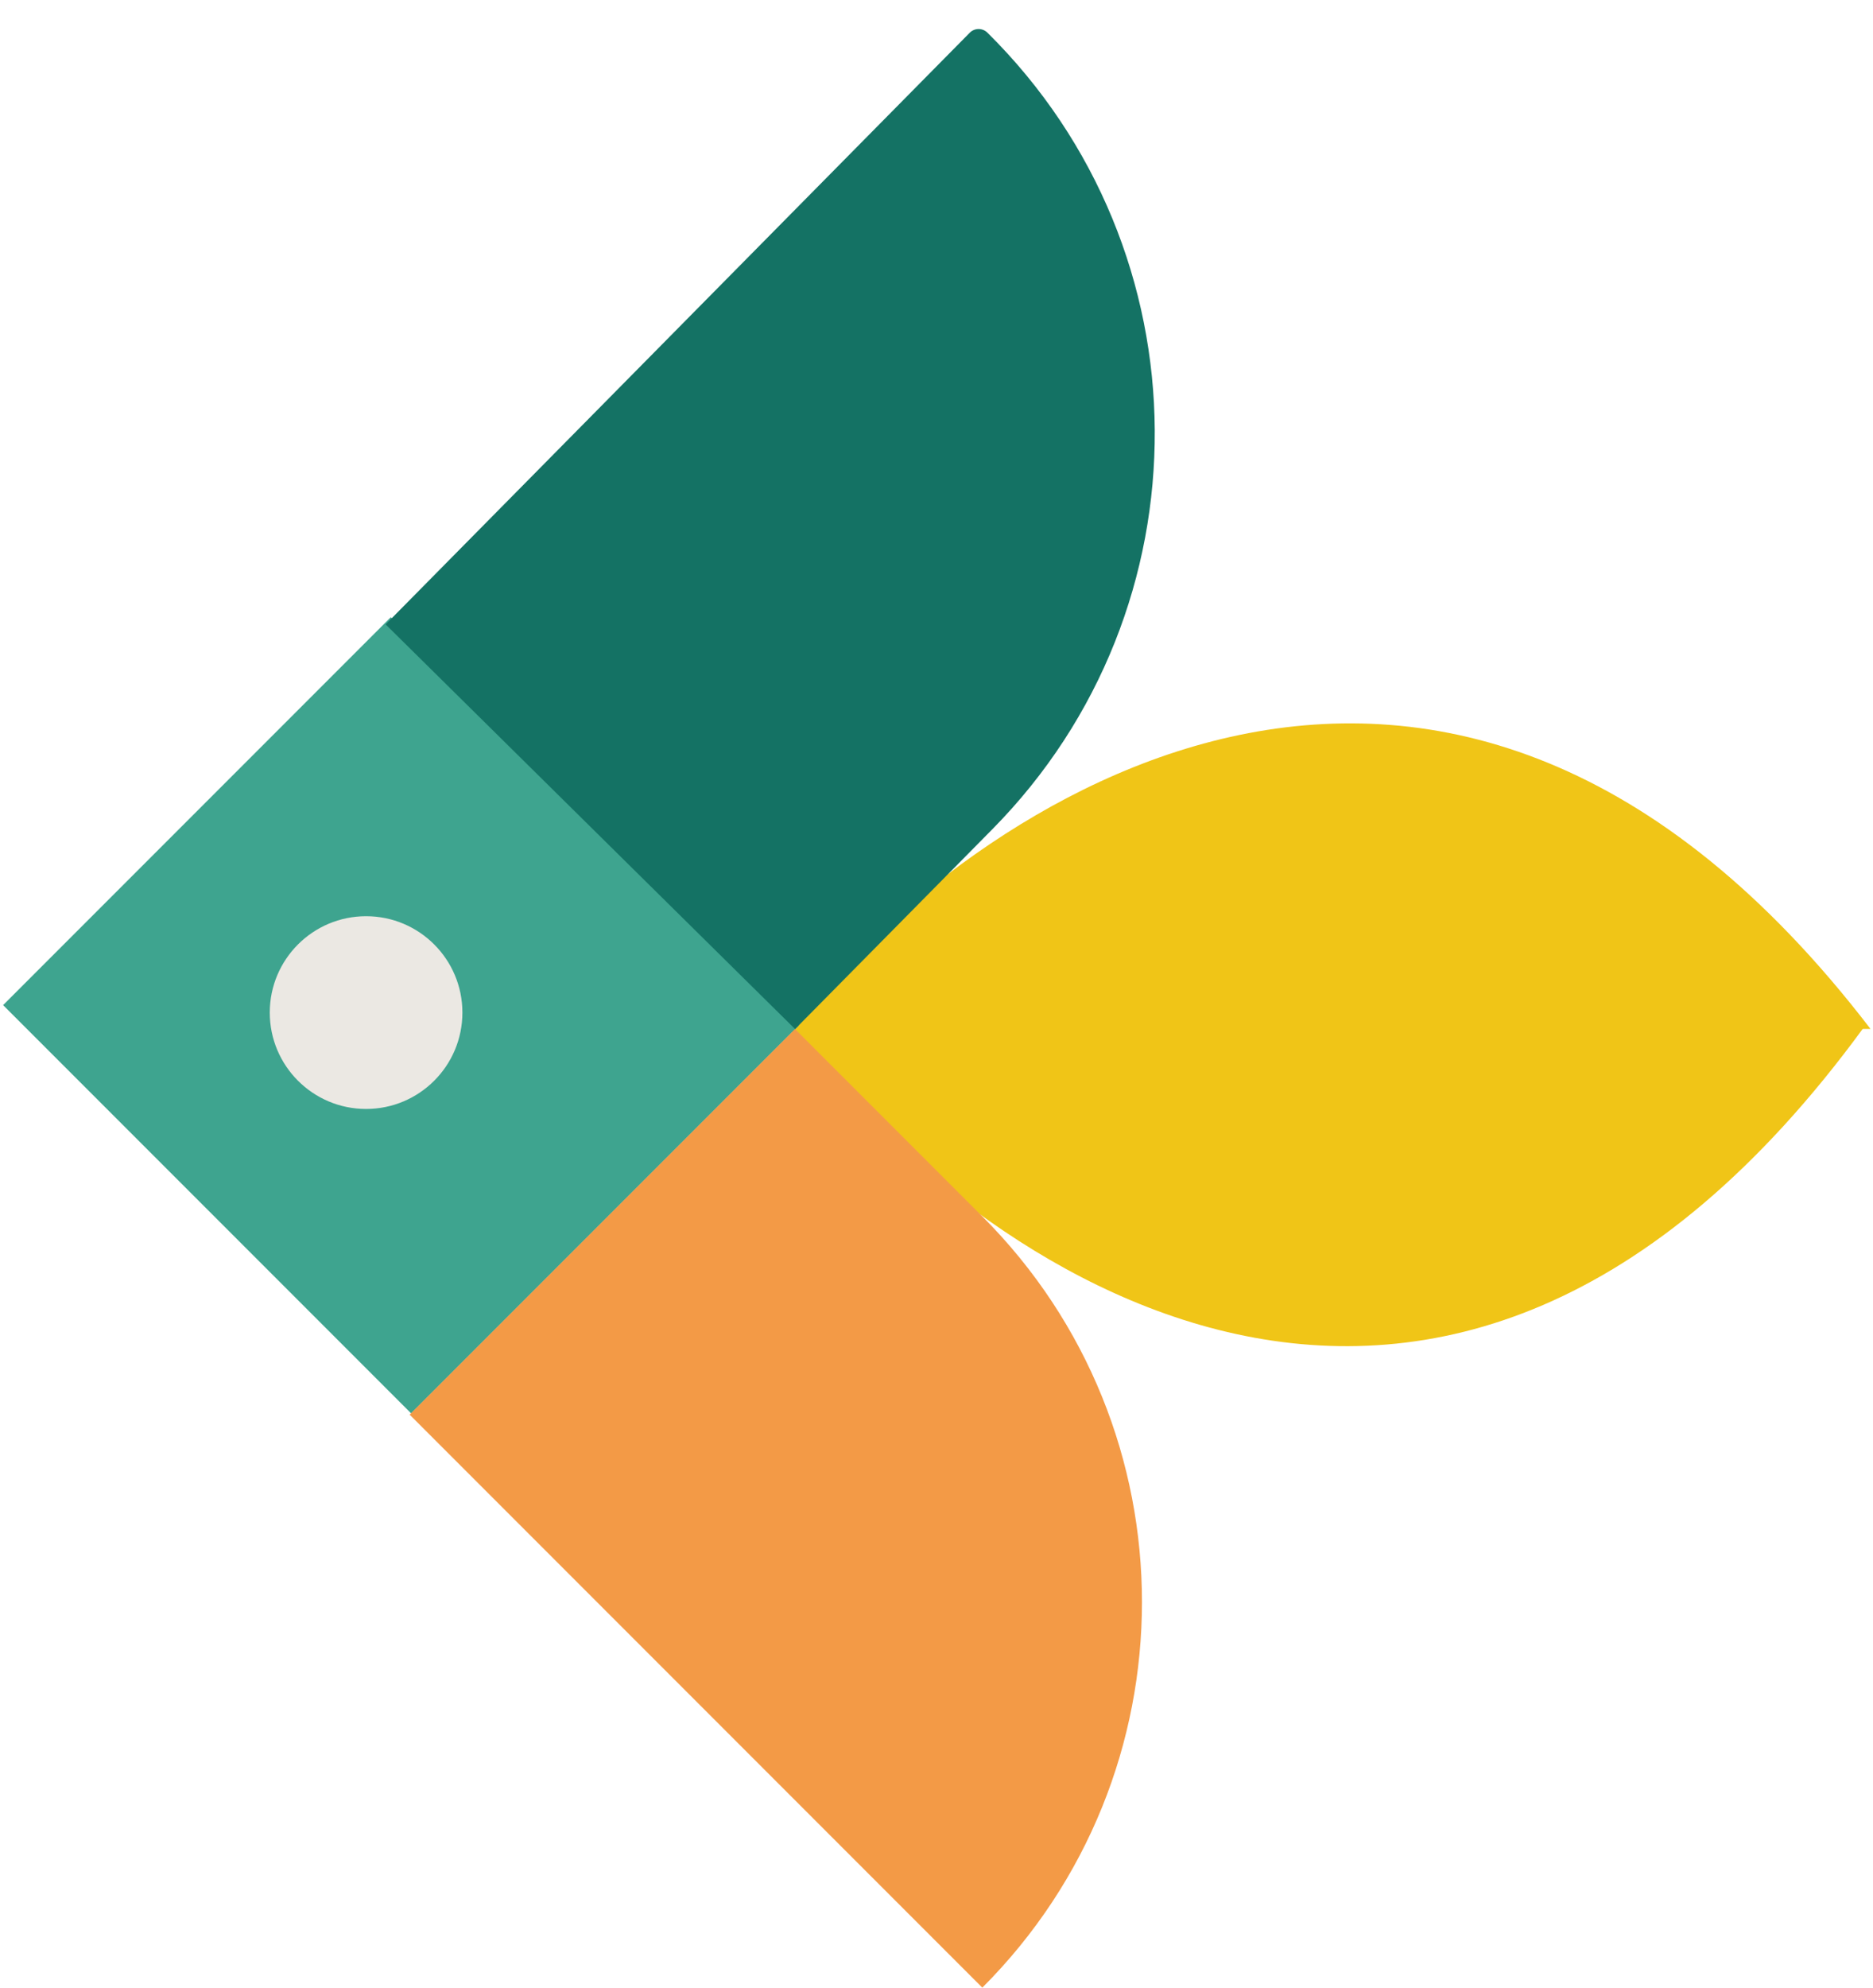 <?xml version="1.0" encoding="UTF-8"?> <svg xmlns="http://www.w3.org/2000/svg" width="66" height="70" viewBox="0 0 66 70" fill="none"><path d="M27.793 36.237C34.273 28.116 50.968 16.747 65.913 36.237L27.793 36.237Z" fill="#F0C517"></path><path d="M27.793 36.203C34.23 44.659 50.815 56.499 65.661 36.203L27.793 36.203Z" fill="#F0C517"></path><rect x="0.109" y="35.398" width="19.321" height="20.335" transform="rotate(-45 0.109 35.398)" fill="#3EA48F"></rect><path d="M34.171 1.153C34.342 0.98 34.621 0.979 34.794 1.15V1.15C42.589 8.849 42.666 21.41 34.967 29.205L28.017 36.241L13.589 21.99L34.171 1.153Z" fill="#147264"></path><path d="M34.615 42.84C42.115 50.34 42.115 62.5 34.615 70V70L14.435 49.82L28.015 36.24L34.615 42.84Z" fill="#F39A46"></path><ellipse cx="12.9" cy="35.661" rx="3.394" ry="3.394" fill="#EBE8E3"></ellipse></svg> 